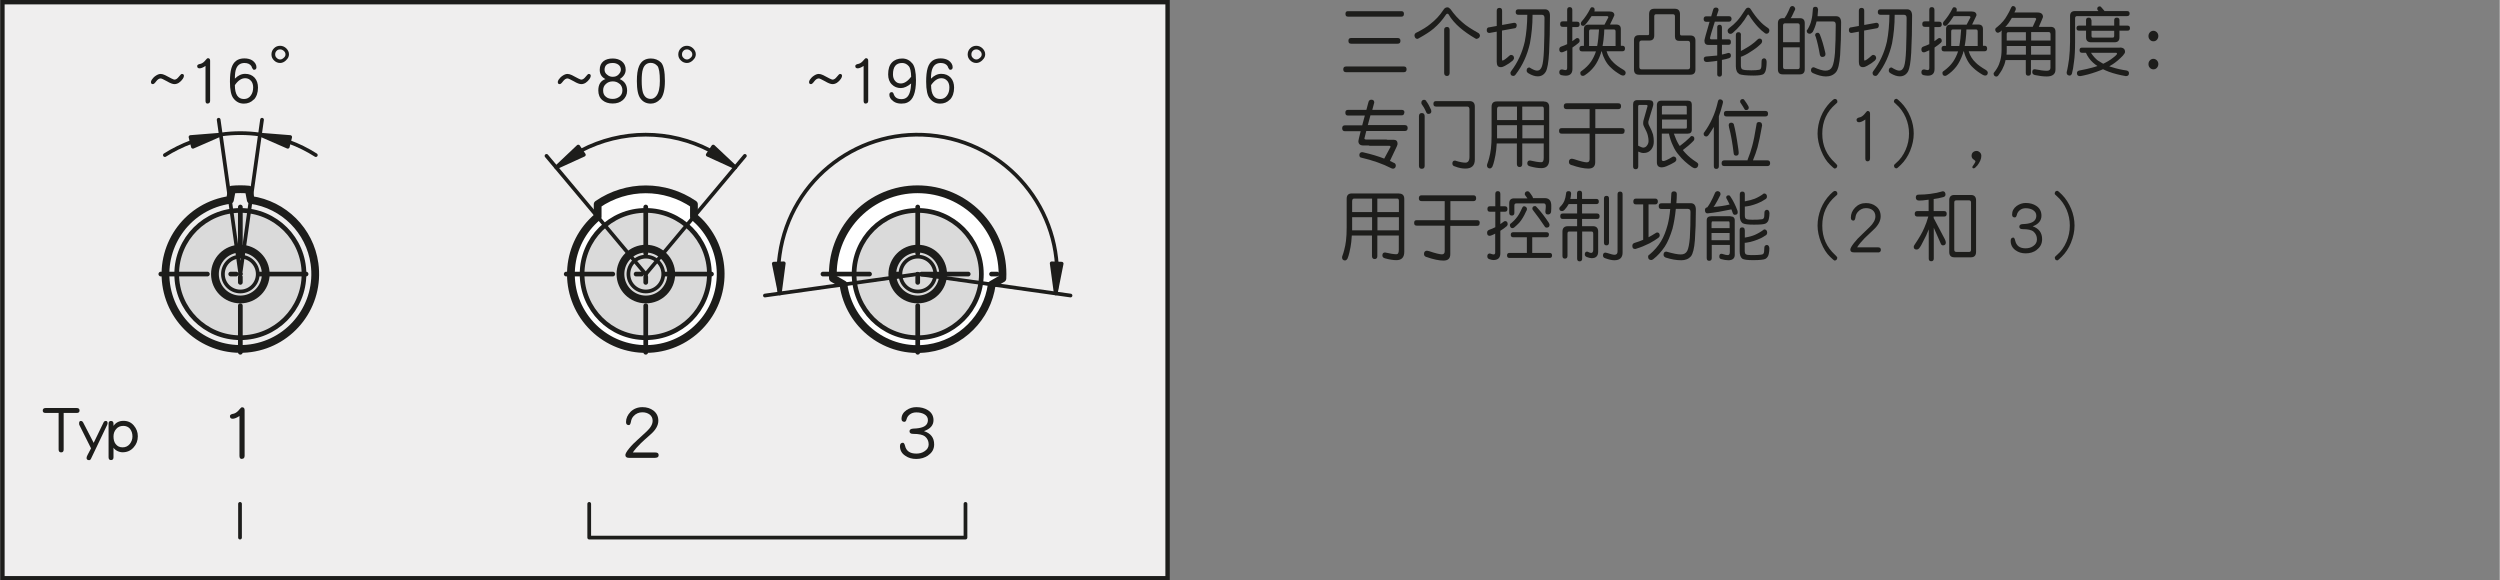 <?xml version="1.0" encoding="UTF-8"?><svg xmlns="http://www.w3.org/2000/svg" width="80.5mm" height="18.69mm" viewBox="0 0 228.19 52.99"><rect x="0" y="0" width="228.19" height="52.99" fill="#808080" stroke="none"/><g id="a"><g><rect x=".2" y=".2" width="106.37" height="52.59" style="fill:#efeeee;"/><path d="M106.37,.4V52.59H.4V.4H106.37M106.77,0H0V52.99H106.77V0h0Z" style="fill:#1d1d1b;"/></g></g><g id="b"><path d="M22.87,18.25l-.18-.94c-.51-.05-1.03-.05-1.54,0l-.18,.94c-3.74,.53-6.34,3.98-5.82,7.72,.53,3.74,3.98,6.34,7.72,5.82,3.74-.53,6.34-3.98,5.82-7.72-.42-3.02-2.8-5.39-5.82-5.82" style="fill:none; stroke:#1d1d1b; stroke-linecap:round; stroke-linejoin:round; stroke-width:.71px;"/><path d="M27.73,25.02c0-3.21-2.6-5.81-5.81-5.81s-5.81,2.6-5.81,5.81,2.6,5.81,5.81,5.81,5.81-2.6,5.81-5.81h0Z" style="fill:#dadada; stroke:#1d1d1b; stroke-linecap:round; stroke-linejoin:round; stroke-width:.43px;"/><path d="M24.24,25.02c0-1.28-1.04-2.32-2.32-2.32s-2.32,1.04-2.32,2.32,1.04,2.32,2.32,2.32,2.32-1.04,2.32-2.32h0Z" style="fill:none; stroke:#1d1d1b; stroke-linecap:round; stroke-linejoin:round; stroke-width:.71px;"/><path d="M23.51,25.02c0-.88-.71-1.59-1.59-1.59s-1.59,.71-1.59,1.59,.71,1.59,1.59,1.59,1.59-.71,1.59-1.59h0Z" style="fill:none; stroke:#1d1d1b; stroke-linecap:round; stroke-linejoin:round; stroke-width:.34px;"/><path d="M21.92,32.16v-15.29m-7.26,8.15h14.53" style="fill:none; stroke:#1d1d1b; stroke-dasharray:0 0 0 0 4.25 2.13 .5 2.13; stroke-linecap:round; stroke-linejoin:round; stroke-width:.43px;"/><path d="M20.97,18.25l.95,6.77m0,0l.95-6.77,1.03-7.32m-2.93,7.32l-1.03-7.32m8.87,3.23c-.77-.49-1.59-.9-2.45-1.21m-8.88,0c-.86,.32-1.68,.72-2.45,1.21m8.68-1.88c-1.19-.17-2.39-.17-3.58,0" style="fill:none; stroke:#1d1d1b; stroke-linecap:round; stroke-linejoin:round; stroke-width:.34px;"/><polygon points="26.25 13.4 26.47 12.51 23.71 12.29 26.25 13.4 26.25 13.4" style="fill:#1d1d1b; stroke:#1d1d1b; stroke-linecap:round; stroke-linejoin:round; stroke-width:.34px;"/><polygon points="17.37 12.51 17.59 13.4 20.13 12.29 17.37 12.51 17.37 12.51" style="fill:#1d1d1b; stroke:#1d1d1b; stroke-linecap:round; stroke-linejoin:round; stroke-width:.34px;"/><path d="M21,18.25s-.01,.03-.03,.03-.03-.01-.03-.03,.01-.03,.03-.03,.03,.01,.03,.03h0Z" style="fill:#1d1d1b; stroke:#1d1d1b; stroke-linecap:round; stroke-linejoin:round; stroke-width:.34px;"/><path d="M21.95,25.02s-.01,.03-.03,.03-.03-.01-.03-.03,.01-.03,.03-.03,.03,.01,.03,.03h0Z" style="fill:#1d1d1b; stroke:#1d1d1b; stroke-linecap:round; stroke-linejoin:round; stroke-width:.34px;"/><path d="M22.9,18.25s-.01,.03-.03,.03-.03-.01-.03-.03,.01-.03,.03-.03,.03,.01,.03,.03h0Z" style="fill:#1d1d1b; stroke:#1d1d1b; stroke-linecap:round; stroke-linejoin:round; stroke-width:.34px;"/><path d="M21.95,25.02s-.01,.03-.03,.03-.03-.01-.03-.03,.01-.03,.03-.03,.03,.01,.03,.03h0Z" style="fill:#1d1d1b; stroke:#1d1d1b; stroke-linecap:round; stroke-linejoin:round; stroke-width:.34px;"/><path d="M76.99,25.97l-.97-.56c-.01-.26-.01-.52,0-.78,.22-4.27,3.85-7.56,8.13-7.34,4.27,.22,7.56,3.85,7.34,8.13l-.97,.56c-.42,3.02-2.8,5.39-5.82,5.82-3.74,.53-7.19-2.08-7.72-5.82h0Z" style="fill:#fff; stroke:#1d1d1b; stroke-linecap:round; stroke-linejoin:round; stroke-width:.71px;"/><path d="M89.57,25.02c0-3.21-2.6-5.81-5.81-5.81s-5.81,2.6-5.81,5.81,2.6,5.81,5.81,5.81,5.81-2.6,5.81-5.81h0Z" style="fill:#dadada; stroke:#1d1d1b; stroke-linecap:round; stroke-linejoin:round; stroke-width:.43px;"/><path d="M86.08,25.02c0-1.28-1.04-2.32-2.32-2.32s-2.32,1.04-2.32,2.32,1.04,2.32,2.32,2.32,2.32-1.04,2.32-2.32h0Z" style="fill:none; stroke:#1d1d1b; stroke-linecap:round; stroke-linejoin:round; stroke-width:.71px;"/><path d="M85.36,25.02c0-.88-.71-1.59-1.59-1.59s-1.59,.71-1.59,1.59,.71,1.59,1.59,1.59,1.59-.71,1.59-1.59h0Z" style="fill:none; stroke:#1d1d1b; stroke-linecap:round; stroke-linejoin:round; stroke-width:.34px;"/><path d="M83.76,32.16v-15.29m-8.65,8.15h17.27" style="fill:none; stroke:#1d1d1b; stroke-dasharray:0 0 0 0 4.25 2.13 .5 2.13; stroke-linecap:round; stroke-linejoin:round; stroke-width:.43px;"/><path d="M69.81,26.98l13.95-1.96m0,0l13.95,1.96m-1.35-.19c.98-6.96-3.87-13.39-10.83-14.37-6.96-.98-13.39,3.87-14.37,10.83-.17,1.17-.17,2.37,0,3.54" style="fill:none; stroke:#1d1d1b; stroke-linecap:round; stroke-linejoin:round; stroke-width:.34px;"/><polygon points="71.53 24.04 70.62 24.07 71.17 26.79 71.53 24.04 71.53 24.04" style="fill:#1d1d1b; stroke:#1d1d1b; stroke-linecap:round; stroke-linejoin:round; stroke-width:.34px;"/><path d="M77.03,25.97s-.01,.03-.03,.03-.03-.01-.03-.03,.01-.03,.03-.03,.03,.01,.03,.03h0Z" style="fill:#1d1d1b; stroke:#1d1d1b; stroke-linecap:round; stroke-linejoin:round; stroke-width:.34px;"/><path d="M83.79,25.02s-.01,.03-.03,.03-.03-.01-.03-.03,.01-.03,.03-.03,.03,.01,.03,.03h0Z" style="fill:#1d1d1b; stroke:#1d1d1b; stroke-linecap:round; stroke-linejoin:round; stroke-width:.34px;"/><path d="M90.56,25.97s-.01,.03-.03,.03-.03-.01-.03-.03,.01-.03,.03-.03,.03,.01,.03,.03h0Z" style="fill:#1d1d1b; stroke:#1d1d1b; stroke-linecap:round; stroke-linejoin:round; stroke-width:.34px;"/><path d="M83.79,25.02s-.01,.03-.03,.03-.03-.01-.03-.03,.01-.03,.03-.03,.03,.01,.03,.03h0Z" style="fill:#1d1d1b; stroke:#1d1d1b; stroke-linecap:round; stroke-linejoin:round; stroke-width:.34px;"/><polygon points="95.99 24.04 96.9 24.07 96.36 26.79 95.99 24.04 95.99 24.04" style="fill:#1d1d1b; stroke:#1d1d1b; stroke-linecap:round; stroke-linejoin:round; stroke-width:.34px;"/><path d="M54.54,19.79v-1.14c2.65-1.82,6.14-1.82,8.79,0v1.14c.3,.26,.59,.54,.84,.84,2.43,2.89,2.05,7.2-.84,9.63-2.89,2.43-7.2,2.05-9.63-.84-2.43-2.89-2.05-7.2,.84-9.63h0Z" style="fill:#fff; stroke:#1d1d1b; stroke-linecap:round; stroke-linejoin:round; stroke-width:.71px;"/><path d="M64.74,25.02c0-3.21-2.6-5.81-5.81-5.81s-5.81,2.6-5.81,5.81,2.6,5.81,5.81,5.81,5.81-2.6,5.81-5.81h0Z" style="fill:#dadada; stroke:#1d1d1b; stroke-linecap:round; stroke-linejoin:round; stroke-width:.43px;"/><path d="M60.53,25.02c0-.88-.71-1.59-1.59-1.59s-1.59,.71-1.59,1.59,.71,1.59,1.59,1.59,1.59-.71,1.59-1.59h0Z" style="fill:none; stroke:#1d1d1b; stroke-linecap:round; stroke-linejoin:round; stroke-width:.34px;"/><path d="M61.26,25.02c0-1.28-1.04-2.32-2.32-2.32s-2.32,1.04-2.32,2.32,1.04,2.32,2.32,2.32,2.32-1.04,2.32-2.32h0Z" style="fill:none; stroke:#1d1d1b; stroke-linecap:round; stroke-linejoin:round; stroke-width:.71px;"/><path d="M51.67,25.02h14.53m-7.27,7.14v-15.29" style="fill:none; stroke:#1d1d1b; stroke-dasharray:0 0 0 0 4.25 2.13 .5 2.13; stroke-linecap:round; stroke-linejoin:round; stroke-width:.43px;"/><path d="M54.54,19.79l4.39,5.24m0,0l4.39-5.24m0,0l4.66-5.56m-13.45,5.56l-4.66-5.56m14.96-.48c-3.7-1.94-8.11-1.94-11.81,0" style="fill:none; stroke:#1d1d1b; stroke-linecap:round; stroke-linejoin:round; stroke-width:.34px;"/><polygon points="65.09 13.38 64.59 14.13 67.11 15.28 65.09 13.38 65.09 13.38" style="fill:#1d1d1b; stroke:#1d1d1b; stroke-linecap:round; stroke-linejoin:round; stroke-width:.34px;"/><polygon points="53.28 14.13 52.77 13.38 50.76 15.28 53.28 14.13 53.28 14.13" style="fill:#1d1d1b; stroke:#1d1d1b; stroke-linecap:round; stroke-linejoin:round; stroke-width:.34px;"/><path d="M54.57,19.79s-.01,.03-.03,.03-.03-.01-.03-.03,.01-.03,.03-.03,.03,.01,.03,.03h0Z" style="fill:#1d1d1b; stroke:#1d1d1b; stroke-linecap:round; stroke-linejoin:round; stroke-width:.34px;"/><path d="M58.97,25.02s-.01,.03-.03,.03-.03-.01-.03-.03,.01-.03,.03-.03,.03,.01,.03,.03h0Z" style="fill:#1d1d1b; stroke:#1d1d1b; stroke-linecap:round; stroke-linejoin:round; stroke-width:.34px;"/><path d="M63.36,19.79s-.01,.03-.03,.03-.03-.01-.03-.03,.01-.03,.03-.03,.03,.01,.03,.03h0Z" style="fill:#1d1d1b; stroke:#1d1d1b; stroke-linecap:round; stroke-linejoin:round; stroke-width:.34px;"/><path d="M58.97,25.02s-.01,.03-.03,.03-.03-.01-.03-.03,.01-.03,.03-.03,.03,.01,.03,.03h0Z" style="fill:#1d1d1b; stroke:#1d1d1b; stroke-linecap:round; stroke-linejoin:round; stroke-width:.34px;"/><path d="M21.89,49.08v-3.08" style="fill:none; stroke:#1d1d1b; stroke-linecap:round; stroke-linejoin:round; stroke-width:.34px;"/><polyline points="88.12 46 88.12 49.08 53.77 49.08 53.77 46" style="fill:none; stroke:#1d1d1b; stroke-linecap:round; stroke-linejoin:round; stroke-width:.34px;"/></g><g id="c"><g><path d="M76.76,7.18c-.23,.33-.49,.5-.78,.5-.15,0-.38-.08-.68-.26-.31-.17-.5-.26-.57-.26-.14,0-.28,.09-.41,.26-.13,.18-.23,.26-.3,.26-.13,0-.18-.06-.18-.2,0-.05,.03-.13,.08-.21,.09-.13,.2-.25,.35-.35,.16-.11,.31-.17,.46-.17,.12,0,.25,.04,.4,.11,.5,.28,.79,.41,.85,.41,.13,0,.26-.08,.4-.26,.14-.18,.23-.26,.28-.26,.13,0,.19,.06,.19,.18,0,.08-.04,.16-.1,.26Z" style="fill:#1d1d1b;"/><path d="M79.02,9.46c-.14,0-.2-.08-.2-.25v-3.19c-.23,.15-.41,.22-.54,.22-.15,0-.22-.07-.22-.21,0-.08,.06-.14,.2-.18,.03,0,.07-.01,.13-.03,.16-.05,.31-.17,.46-.36,.08-.1,.14-.15,.18-.15,.14,0,.21,.08,.21,.23v3.66c0,.16-.08,.25-.22,.25Z" style="fill:#1d1d1b;"/><path d="M82.81,9.36c-.15,.07-.33,.1-.55,.1-.29,0-.53-.07-.72-.21-.25-.18-.37-.38-.37-.6,0-.16,.08-.24,.23-.24,.05,0,.09,.03,.13,.09,0,0,.02,.05,.06,.15,.11,.27,.33,.4,.69,.4,.19,0,.35-.05,.48-.16,.24-.2,.37-.62,.4-1.27-.34,.28-.65,.42-.94,.42-.33,0-.6-.11-.82-.33-.23-.22-.34-.53-.34-.92,0-.48,.11-.84,.34-1.08,.24-.25,.55-.37,.94-.37s.69,.16,.94,.46c.21,.26,.32,.78,.32,1.53,0,1.13-.26,1.8-.79,2.03Zm.13-3.32c-.16-.19-.37-.29-.6-.29-.57,0-.84,.35-.84,1.04,0,.24,.06,.43,.18,.58,.13,.17,.31,.25,.54,.25,.31,0,.62-.2,.94-.61-.01-.48-.08-.81-.22-.97Z" style="fill:#1d1d1b;"/><path d="M86.71,9.08c-.25,.26-.55,.38-.91,.38-.38,0-.69-.15-.94-.47-.22-.26-.33-.78-.33-1.53,0-.52,.04-.93,.14-1.26,.18-.58,.57-.87,1.18-.87,.3,0,.55,.07,.73,.19,.25,.18,.37,.39,.37,.62,0,.15-.08,.23-.22,.23-.06,0-.11-.04-.15-.13-.04-.06-.07-.13-.09-.2-.13-.19-.34-.29-.63-.29-.35,0-.6,.16-.74,.47-.1,.21-.15,.53-.15,.96,.29-.29,.6-.44,.94-.44,.36,0,.65,.12,.87,.36,.2,.23,.3,.53,.3,.9,0,.47-.13,.83-.37,1.09Zm-.25-1.69c-.13-.16-.31-.25-.54-.25-.34,0-.65,.21-.94,.63,0,.85,.28,1.27,.83,1.27,.27,0,.48-.11,.63-.33,.14-.19,.21-.43,.21-.73,0-.24-.06-.43-.19-.6Z" style="fill:#1d1d1b;"/><path d="M89.66,5.5c-.17,.16-.35,.25-.55,.25-.21,0-.4-.08-.55-.23-.16-.15-.24-.33-.24-.55s.08-.41,.23-.56c.15-.15,.33-.23,.56-.23,.21,0,.4,.08,.56,.23,.16,.16,.25,.34,.25,.55,0,.2-.09,.38-.26,.53Zm-.21-.85c-.1-.09-.21-.14-.33-.14-.14,0-.25,.04-.33,.13-.09,.09-.13,.19-.13,.33,0,.13,.04,.23,.14,.32,.09,.09,.19,.14,.32,.14,.11,0,.21-.05,.32-.15,.11-.09,.16-.19,.16-.31,0-.13-.05-.23-.15-.32Z" style="fill:#1d1d1b;"/></g><g><path d="M53.82,7.18c-.23,.33-.49,.5-.78,.5-.15,0-.38-.08-.68-.26-.31-.17-.5-.26-.57-.26-.14,0-.28,.09-.41,.26-.13,.18-.23,.26-.3,.26-.13,0-.18-.06-.18-.2,0-.05,.03-.13,.08-.21,.09-.13,.2-.25,.35-.35,.16-.11,.31-.17,.46-.17,.12,0,.25,.04,.4,.11,.5,.28,.79,.41,.85,.41,.13,0,.26-.08,.4-.26,.14-.18,.23-.26,.28-.26,.13,0,.19,.06,.19,.18,0,.08-.04,.16-.1,.26Z" style="fill:#1d1d1b;"/><path d="M56.82,9.15c-.23,.2-.53,.3-.91,.3s-.69-.1-.93-.3c-.26-.21-.38-.52-.38-.89,0-.54,.21-.89,.65-1.04-.35-.18-.52-.46-.52-.85,0-.34,.11-.6,.35-.79,.21-.16,.48-.24,.84-.24,.33,0,.61,.09,.82,.25,.24,.19,.36,.45,.36,.78s-.18,.62-.54,.85c.45,.2,.67,.55,.67,1.07,0,.34-.14,.63-.41,.87Zm-.28-1.49c-.16-.15-.37-.23-.62-.23s-.46,.08-.62,.23c-.18,.15-.26,.35-.26,.6s.08,.45,.26,.58c.15,.13,.36,.19,.62,.19,.24,0,.44-.07,.62-.21,.17-.14,.26-.33,.26-.57,0-.25-.09-.45-.25-.6Zm-.1-1.75c-.15-.11-.32-.16-.52-.16-.5,0-.75,.21-.75,.62,0,.18,.08,.34,.25,.46,.15,.13,.31,.18,.5,.18,.21,0,.38-.06,.51-.19,.15-.15,.23-.3,.23-.46,0-.19-.08-.34-.22-.45Z" style="fill:#1d1d1b;"/><path d="M60.25,9.06c-.24,.26-.53,.4-.86,.4-.38,0-.69-.14-.92-.44-.24-.29-.35-.83-.35-1.62,0-.59,.06-1.04,.2-1.36,.2-.47,.56-.7,1.08-.7,.37,0,.68,.13,.92,.36,.24,.25,.36,.81,.36,1.7,0,.8-.14,1.36-.42,1.67Zm-.26-3.04c-.16-.18-.36-.28-.6-.28-.35,0-.6,.19-.72,.58-.08,.24-.11,.6-.11,1.06s.04,.82,.11,1.06c.13,.4,.37,.59,.72,.59,.2,0,.38-.1,.53-.3,.2-.28,.3-.72,.3-1.35,0-.73-.08-1.18-.23-1.37Z" style="fill:#1d1d1b;"/><path d="M63.24,5.5c-.17,.16-.35,.25-.55,.25-.21,0-.4-.08-.55-.23-.16-.15-.24-.33-.24-.55s.08-.41,.23-.56c.15-.15,.33-.23,.56-.23,.21,0,.4,.08,.56,.23,.16,.16,.25,.34,.25,.55,0,.2-.09,.38-.26,.53Zm-.21-.85c-.1-.09-.21-.14-.33-.14-.14,0-.25,.04-.33,.13-.09,.09-.13,.19-.13,.33,0,.13,.04,.23,.14,.32,.09,.09,.19,.14,.32,.14,.11,0,.21-.05,.32-.15,.11-.09,.16-.19,.16-.31,0-.13-.05-.23-.15-.32Z" style="fill:#1d1d1b;"/></g><g><path d="M16.68,7.18c-.23,.33-.49,.5-.78,.5-.15,0-.38-.08-.68-.26-.31-.17-.5-.26-.57-.26-.14,0-.28,.09-.41,.26-.13,.18-.23,.26-.3,.26-.13,0-.18-.06-.18-.2,0-.05,.03-.13,.08-.21,.09-.13,.2-.25,.35-.35,.16-.11,.31-.17,.46-.17,.12,0,.25,.04,.4,.11,.5,.28,.79,.41,.85,.41,.13,0,.26-.08,.4-.26,.14-.18,.23-.26,.28-.26,.13,0,.19,.06,.19,.18,0,.08-.04,.16-.1,.26Z" style="fill:#1d1d1b;"/><path d="M18.94,9.46c-.14,0-.2-.08-.2-.25v-3.19c-.23,.15-.41,.22-.54,.22-.15,0-.22-.07-.22-.21,0-.08,.06-.14,.2-.18,.03,0,.07-.01,.13-.03,.16-.05,.31-.17,.46-.36,.08-.1,.14-.15,.18-.15,.14,0,.21,.08,.21,.23v3.66c0,.16-.08,.25-.22,.25Z" style="fill:#1d1d1b;"/><path d="M23.15,9.08c-.25,.26-.55,.38-.91,.38-.38,0-.69-.15-.94-.47-.22-.26-.33-.78-.33-1.53,0-.52,.04-.93,.14-1.26,.18-.58,.57-.87,1.18-.87,.3,0,.55,.07,.73,.19,.25,.18,.37,.39,.37,.62,0,.15-.08,.23-.22,.23-.06,0-.11-.04-.15-.13-.04-.06-.07-.13-.09-.2-.13-.19-.34-.29-.63-.29-.35,0-.6,.16-.74,.47-.1,.21-.14,.53-.14,.96,.29-.29,.6-.44,.94-.44,.36,0,.65,.12,.87,.36,.2,.23,.3,.53,.3,.9,0,.47-.13,.83-.37,1.09Zm-.25-1.69c-.13-.16-.31-.25-.54-.25-.34,0-.65,.21-.94,.63,0,.85,.28,1.27,.83,1.27,.27,0,.48-.11,.63-.33,.14-.19,.21-.43,.21-.73,0-.24-.06-.43-.19-.6Z" style="fill:#1d1d1b;"/><path d="M26.1,5.5c-.17,.16-.35,.25-.55,.25-.21,0-.4-.08-.55-.23-.16-.15-.24-.33-.24-.55s.08-.41,.23-.56c.15-.15,.33-.23,.56-.23,.21,0,.4,.08,.56,.23,.16,.16,.25,.34,.25,.55,0,.2-.09,.38-.26,.53Zm-.21-.85c-.1-.09-.21-.14-.33-.14-.14,0-.25,.04-.33,.13-.09,.09-.13,.19-.13,.33,0,.13,.04,.23,.14,.32,.09,.09,.19,.14,.32,.14,.11,0,.21-.05,.32-.15,.11-.09,.16-.19,.16-.31,0-.13-.05-.23-.15-.32Z" style="fill:#1d1d1b;"/></g><g><path d="M6.98,37.7h-1.19v3.34c0,.18-.08,.26-.23,.26s-.23-.09-.23-.26v-3.34h-1.19c-.18,0-.26-.07-.26-.22s.09-.23,.26-.23h2.84c.18,0,.26,.08,.26,.23s-.09,.22-.26,.22Z" style="fill:#1d1d1b;"/><path d="M9.77,38.77l-1.49,3.12c-.04,.08-.1,.12-.16,.12-.16,0-.24-.07-.24-.2,0-.08,.04-.19,.12-.33l.29-.55-1.08-2.16s-.01-.06-.01-.13c0-.14,.05-.21,.16-.21,.09,0,.16,.05,.21,.14l.96,1.86,.9-1.86c.04-.09,.11-.14,.21-.14,.11,0,.16,.07,.16,.21,0,.04-.01,.08-.03,.13Z" style="fill:#1d1d1b;"/><path d="M12.17,40.85c-.26,.3-.6,.44-1,.44-.16,0-.32-.04-.48-.12-.16-.08-.28-.18-.35-.3v.87c0,.18-.08,.26-.23,.26s-.22-.09-.22-.26v-3.05c0-.18,.07-.26,.22-.26s.23,.09,.23,.26v.19c.21-.3,.51-.46,.91-.46s.7,.14,.94,.42c.24,.28,.37,.6,.37,.99s-.13,.74-.38,1.01Zm-.31-1.69c-.16-.19-.37-.28-.62-.28-.27,0-.49,.09-.65,.28-.17,.19-.25,.42-.25,.69s.06,.52,.2,.69c.15,.2,.36,.3,.63,.3s.48-.1,.65-.3c.16-.2,.25-.43,.25-.7s-.08-.5-.21-.67Z" style="fill:#1d1d1b;"/></g><path d="M22.07,41.9c-.16,0-.23-.09-.23-.28v-3.64c-.26,.17-.47,.25-.62,.25-.17,0-.25-.08-.25-.24,0-.09,.07-.16,.23-.2,.03,0,.08-.01,.14-.03,.18-.06,.35-.19,.52-.41,.09-.11,.16-.17,.21-.17,.16,0,.24,.09,.24,.26v4.17c0,.19-.09,.28-.25,.28Z" style="fill:#1d1d1b;"/><path d="M59.81,41.8h-2.4c-.23,0-.34-.09-.34-.26,0-.11,.11-.32,.36-.62,.21-.26,.49-.54,.83-.84,.16-.14,.4-.37,.73-.67,.37-.34,.57-.67,.57-1,0-.24-.1-.44-.29-.58-.17-.12-.39-.19-.65-.19-.32,0-.59,.12-.8,.35-.13,.14-.21,.31-.24,.51-.04,.21-.1,.31-.19,.31-.17,0-.26-.09-.26-.28,0-.34,.14-.65,.42-.94,.29-.28,.65-.42,1.08-.42,.4,0,.73,.11,1,.31,.3,.23,.45,.54,.45,.93,0,.43-.24,.85-.73,1.27-.39,.34-.67,.6-.85,.77-.31,.3-.56,.59-.75,.86h2.07c.19,0,.29,.08,.29,.24s-.1,.24-.29,.24Z" style="fill:#1d1d1b;"/><path d="M84.73,41.57c-.32,.22-.69,.33-1.1,.33-.39,0-.72-.09-1-.29-.33-.21-.49-.51-.49-.88,0-.2,.09-.31,.27-.31,.08,0,.14,.09,.19,.27,.11,.49,.46,.72,1.03,.72,.28,0,.53-.06,.75-.21,.25-.16,.38-.37,.38-.63,0-.3-.12-.55-.34-.73-.19-.15-.55-.23-1.08-.23-.22,0-.33-.08-.33-.24,0-.14,.11-.22,.33-.24,.39-.01,.68-.06,.88-.14,.32-.12,.47-.34,.47-.65,0-.23-.12-.41-.36-.54-.2-.1-.43-.15-.7-.15-.23,0-.43,.06-.6,.19-.14,.11-.24,.25-.29,.44-.04,.16-.11,.23-.19,.23-.18,0-.27-.09-.27-.27,0-.32,.15-.59,.46-.8,.27-.18,.56-.27,.89-.27,.42,0,.76,.09,1.05,.27,.34,.21,.52,.52,.52,.92,0,.46-.29,.8-.87,1,.62,.2,.93,.6,.93,1.21,0,.42-.18,.75-.54,.99Z" style="fill:#1d1d1b;"/><g><path d="M128.39,6.33c0,.17-.09,.26-.24,.26h-5.29c-.17,0-.25-.09-.25-.26s.08-.26,.25-.26h5.29c.16,0,.24,.09,.24,.26Zm-.24-5.06c0,.17-.08,.25-.23,.25h-4.88c-.16,0-.23-.08-.23-.25s.07-.25,.23-.25h4.88c.15,0,.23,.08,.23,.25Zm-.32,2.46c0,.18-.09,.26-.25,.26h-4.25c-.17,0-.25-.08-.25-.26s.08-.26,.25-.26h4.25c.17,0,.25,.09,.25,.26Z" style="fill:#1d1d1b;"/><path d="M132.38,.81c.34,.49,.73,.92,1.15,1.27,.29,.26,.76,.57,1.39,.92,.09,.04,.15,.13,.17,.24-.01,.17-.11,.27-.3,.31-.03,0-.06,0-.11-.03-.57-.33-1.05-.67-1.44-1.01-.42-.36-.77-.77-1.04-1.23-.03-.01-.05-.03-.07-.03-.07,0-.11,.03-.14,.08-.33,.5-.71,.92-1.12,1.27-.31,.27-.78,.57-1.41,.92l-.08,.03c-.15,0-.24-.1-.27-.29,0-.13,.05-.21,.14-.26,.58-.29,1.02-.56,1.31-.81,.44-.34,.85-.76,1.2-1.3,.09-.15,.21-.22,.36-.22,.09,0,.17,.05,.25,.14Zm-.06,1.91v3.96c-.01,.16-.09,.25-.24,.26-.17-.01-.25-.1-.26-.26V2.72c0-.17,.09-.25,.26-.26,.15,0,.23,.09,.24,.26Z" style="fill:#1d1d1b;"/><path d="M138.44,2.33c0,.17-.09,.26-.24,.26l-1.1,.2v2.62c0,.08,.02,.12,.06,.12,.03,0,.09-.04,.21-.11,.12-.08,.26-.2,.41-.34,.05-.04,.1-.07,.14-.07,.18,.01,.27,.11,.28,.29,0,.07-.05,.15-.12,.23-.21,.18-.44,.34-.71,.48-.14,.08-.26,.12-.38,.12-.25,0-.37-.15-.37-.48V2.89l-.66,.12c-.17,0-.25-.08-.25-.26s.08-.26,.25-.26l.66-.12V.98c0-.17,.08-.26,.25-.26s.24,.09,.24,.26v1.3l1.1-.2c.16,0,.24,.09,.24,.26Zm2.58-1.48c.3,0,.46,.2,.46,.58,0,1.23-.03,2.35-.08,3.36-.05,.9-.15,1.48-.3,1.75-.17,.29-.42,.43-.74,.43-.25,0-.53-.09-.83-.27-.12-.07-.18-.15-.18-.25,0-.2,.09-.29,.26-.29,.3,.19,.54,.29,.69,.29,.21,0,.36-.13,.45-.4,.09-.26,.15-.76,.18-1.49,.03-.81,.05-1.79,.05-2.93,0-.18-.08-.28-.24-.28h-.85c0,.93-.09,1.8-.24,2.61-.24,1.06-.67,2.02-1.31,2.85-.06,.08-.12,.12-.2,.12-.19,0-.27-.1-.27-.29,0-.02,.02-.07,.07-.15,.59-.78,1.01-1.68,1.24-2.69,.15-.76,.22-1.58,.23-2.45h-.81c-.17,0-.25-.08-.25-.25s.08-.25,.25-.25h2.42Z" style="fill:#1d1d1b;"/><path d="M144.19,2.22c0,.17-.08,.25-.23,.25h-.44v1.29c.1-.07,.21-.15,.34-.25l.09-.04c.16,0,.24,.09,.24,.27,0,.06-.03,.12-.09,.17-.14,.13-.34,.27-.57,.43v1.96c0,.41-.21,.61-.62,.61-.11,0-.23-.02-.39-.05-.13-.04-.19-.13-.19-.26,0-.17,.08-.25,.21-.26,.01,0,.03,0,.06,0,.15,.03,.25,.06,.3,.06,.1,0,.15-.07,.15-.2v-1.61c-.13,.06-.26,.12-.37,.16-.04,.02-.08,.03-.11,.03-.16,0-.24-.08-.24-.27,0-.13,.06-.22,.18-.26,.21-.07,.4-.15,.54-.22v-1.58h-.41c-.16,0-.23-.08-.23-.25s.07-.25,.23-.25h.41V.91c0-.17,.07-.26,.23-.26s.24,.09,.24,.26V1.98h.44c.15,0,.23,.08,.23,.25Zm.21,2.47c-.16,0-.23-.08-.23-.25s.07-.25,.23-.25h.18v-1.53c0-.27,.13-.41,.41-.41h1.47c.23-.43,.35-.66,.35-.67,0-.07-.05-.11-.15-.11h-1.38c-.22,.34-.42,.62-.62,.83-.05,.04-.09,.06-.14,.06-.15,0-.22-.07-.22-.21,0-.05,.01-.1,.05-.16,.32-.36,.59-.76,.81-1.2,.03-.08,.09-.13,.16-.13,.16,0,.24,.08,.24,.24,0,.06-.01,.11-.03,.15h1.4c.28,0,.43,.12,.43,.34,0,.03-.14,.31-.4,.85h.57c.28,0,.42,.14,.42,.41v1.53h.15c.15,0,.23,.08,.23,.25s-.08,.25-.23,.25h-1.45c.07,.24,.16,.43,.26,.58,.09,.15,.22,.31,.4,.48,.18,.18,.48,.4,.91,.65,.11,.08,.17,.16,.17,.24,0,.17-.08,.27-.24,.27-.07,0-.15-.03-.24-.08-.34-.2-.63-.41-.85-.63-.22-.19-.4-.43-.56-.73-.11-.2-.21-.45-.29-.77h-.04c-.02,.08-.04,.15-.05,.2-.17,.49-.37,.88-.59,1.17-.26,.34-.56,.61-.89,.82-.06,.03-.11,.05-.13,.05-.18,0-.26-.09-.26-.27,0-.08,.04-.14,.12-.18,.36-.26,.64-.54,.85-.84,.18-.27,.34-.58,.46-.95h-1.25Zm.8-2c-.11,0-.15,.06-.15,.19v1.32h.74c.08-.41,.13-.92,.17-1.51h-.75Zm2.27,1.51v-1.32c0-.13-.05-.19-.15-.19h-.88c0,.25-.03,.56-.07,.94-.03,.2-.05,.39-.09,.57h1.2Z" style="fill:#1d1d1b;"/><path d="M152.89,.8c.3,0,.46,.17,.46,.5v1.78c0,.11,.05,.16,.15,.16h.8c.3,0,.46,.15,.46,.46v2.65c0,.31-.15,.47-.46,.47h-4.7c-.3,0-.45-.16-.45-.47V3.67c0-.31,.15-.46,.45-.46h.81c.08,0,.12-.04,.12-.13V1.3c0-.33,.15-.5,.46-.5h1.89Zm1.18,5.53c.13,0,.2-.07,.2-.22V3.95c0-.15-.07-.22-.2-.22h-.8c-.26,0-.38-.13-.38-.41V1.49c0-.13-.07-.19-.19-.19h-1.52c-.12,0-.18,.06-.18,.19v1.75c0,.31-.15,.46-.44,.46h-.72c-.13,0-.2,.08-.2,.22v2.19c0,.15,.07,.22,.2,.22h4.23Z" style="fill:#1d1d1b;"/><path d="M156.88,.9c-.07,.21-.13,.4-.19,.58h1.14c.15,0,.22,.09,.23,.25-.01,.15-.09,.24-.23,.25h-1.3c-.29,.92-.44,1.41-.44,1.48,0,.09,.04,.13,.12,.13h.54v-1.1c0-.15,.07-.22,.22-.23,.13,0,.2,.08,.21,.23v1.1h.61c.14,0,.21,.08,.21,.25s-.07,.25-.21,.25h-.61v.89c.2-.04,.4-.09,.58-.15,.16,0,.24,.08,.24,.25,0,.11-.06,.19-.17,.23-.18,.06-.4,.12-.65,.16v1.31c-.01,.14-.08,.21-.21,.22-.15-.01-.22-.08-.22-.22v-1.23c-.13,.03-.27,.04-.41,.06-.32,.04-.5,.05-.54,.05-.18,0-.28-.09-.28-.28,0-.13,.07-.2,.21-.22,.42-.03,.77-.06,1.02-.09v-.97h-.81c-.24,0-.36-.13-.36-.39,0-.08,.15-.65,.47-1.72h-.31c-.15,0-.23-.09-.23-.25s.08-.25,.23-.25h.46c.05-.18,.11-.38,.17-.58,.03-.15,.12-.22,.26-.22,.16,0,.24,.08,.24,.22Zm2.92-.07c.28,.44,.56,.81,.83,1.09,.18,.21,.44,.43,.76,.64,.08,.06,.12,.14,.12,.23-.01,.18-.1,.28-.26,.29-.05,0-.11-.02-.17-.07-.21-.15-.42-.34-.61-.55-.26-.28-.54-.64-.83-1.09-.03-.03-.05-.05-.06-.05-.02,0-.04,.02-.07,.06-.36,.62-.81,1.17-1.35,1.63-.07,.06-.13,.08-.2,.08-.17,0-.26-.11-.26-.31,0-.06,.03-.12,.11-.19,.32-.24,.56-.46,.74-.66,.22-.24,.48-.6,.77-1.06,.07-.11,.15-.17,.26-.17,.09,0,.17,.05,.22,.13Zm-.89,2.38v1.45c.46-.25,.77-.44,.96-.58,.2-.14,.39-.3,.57-.48,.05-.05,.11-.08,.17-.08,.15,0,.22,.08,.24,.22,0,.11-.05,.21-.13,.28-.21,.21-.45,.4-.73,.58-.28,.2-.6,.39-.95,.54-.05,.02-.1,.04-.13,.04v.8c0,.2,.05,.32,.15,.36,.14,.06,.42,.08,.81,.08,.32,0,.55-.02,.7-.05,.08-.01,.14-.06,.17-.13,.04-.06,.06-.28,.06-.67,0-.15,.09-.23,.23-.25,.15,.01,.22,.13,.23,.32,0,.2-.01,.39-.04,.57-.03,.26-.11,.44-.24,.55-.12,.09-.42,.14-.92,.14-.66,0-1.09-.05-1.29-.13-.21-.13-.32-.36-.32-.71V3.21c0-.18,.08-.27,.24-.27s.23,.09,.23,.27Z" style="fill:#1d1d1b;"/><path d="M163.79,.64c.05,.06,.08,.11,.08,.17,0,.07-.03,.13-.07,.18-.08,.18-.16,.35-.24,.51-.03,.06-.07,.11-.11,.16h.85c.29,0,.44,.15,.44,.46V6.33c0,.3-.15,.46-.44,.46h-1.57c-.3,0-.44-.15-.44-.46V2.12c0-.3,.14-.46,.44-.46h.16c.07-.1,.13-.2,.19-.29,.12-.22,.22-.45,.32-.69,.05-.08,.13-.13,.22-.13,.06,0,.11,.03,.17,.08Zm.49,3.21v-1.52c0-.13-.06-.2-.18-.2h-1.16c-.12,0-.18,.07-.18,.2v1.52h1.52Zm0,2.26v-1.79h-1.52v1.79c0,.14,.06,.2,.18,.2h1.16c.12,0,.18-.06,.18-.2Zm1.68-5.29c-.01,.25-.03,.46-.05,.66h1.69c.3,0,.46,.19,.46,.57,0,1.09-.03,2.08-.09,2.98-.06,.8-.18,1.32-.38,1.56-.21,.25-.52,.39-.91,.39-.36,0-.75-.11-1.18-.3-.13-.06-.19-.15-.19-.25,0-.2,.09-.29,.26-.29,.46,.21,.82,.31,1.06,.31,.29,0,.49-.11,.61-.34,.12-.23,.21-.67,.26-1.3,.04-.71,.07-1.56,.07-2.56,0-.2-.08-.29-.24-.29h-1.51c-.09,.39-.22,.71-.36,.97-.1,.1-.18,.15-.26,.15-.18,0-.28-.09-.28-.28,0-.02,.03-.06,.09-.13,.16-.27,.28-.55,.34-.84,.07-.27,.11-.59,.13-.98,0-.15,.07-.23,.23-.23s.23,.08,.23,.23Zm.14,2.28c.2,.49,.36,1.04,.5,1.65,.02,.07,.03,.14,.03,.2,0,.17-.11,.25-.3,.25-.09,0-.17-.06-.21-.2-.12-.69-.25-1.24-.38-1.65-.04-.06-.05-.1-.05-.14,0-.14,.08-.22,.25-.22,.06,0,.11,.04,.17,.13Z" style="fill:#1d1d1b;"/><path d="M171.5,2.33c0,.17-.09,.26-.24,.26l-1.1,.2v2.62c0,.08,.02,.12,.06,.12,.03,0,.09-.04,.21-.11,.12-.08,.26-.2,.41-.34,.05-.04,.1-.07,.14-.07,.18,.01,.27,.11,.28,.29,0,.07-.05,.15-.12,.23-.21,.18-.44,.34-.71,.48-.14,.08-.26,.12-.38,.12-.25,0-.37-.15-.37-.48V2.89l-.66,.12c-.17,0-.25-.08-.25-.26s.08-.26,.25-.26l.66-.12V.98c0-.17,.08-.26,.25-.26s.24,.09,.24,.26v1.3l1.1-.2c.16,0,.24,.09,.24,.26Zm2.58-1.48c.3,0,.46,.2,.46,.58,0,1.23-.03,2.35-.08,3.36-.05,.9-.15,1.48-.3,1.75-.17,.29-.42,.43-.74,.43-.25,0-.53-.09-.83-.27-.12-.07-.18-.15-.18-.25,0-.2,.09-.29,.26-.29,.3,.19,.54,.29,.69,.29,.21,0,.36-.13,.45-.4,.09-.26,.15-.76,.18-1.49,.03-.81,.05-1.79,.05-2.93,0-.18-.08-.28-.24-.28h-.85c0,.93-.09,1.8-.24,2.61-.24,1.06-.67,2.02-1.31,2.85-.06,.08-.12,.12-.2,.12-.19,0-.27-.1-.27-.29,0-.02,.02-.07,.07-.15,.59-.78,1.01-1.68,1.24-2.69,.15-.76,.22-1.58,.23-2.45h-.81c-.17,0-.25-.08-.25-.25s.08-.25,.25-.25h2.42Z" style="fill:#1d1d1b;"/><path d="M177.25,2.22c0,.17-.08,.25-.23,.25h-.44v1.29c.1-.07,.21-.15,.34-.25l.09-.04c.16,0,.24,.09,.24,.27,0,.06-.03,.12-.09,.17-.14,.13-.34,.27-.57,.43v1.96c0,.41-.21,.61-.62,.61-.11,0-.23-.02-.39-.05-.13-.04-.19-.13-.19-.26,0-.17,.08-.25,.21-.26,.01,0,.03,0,.06,0,.15,.03,.25,.06,.3,.06,.1,0,.15-.07,.15-.2v-1.61c-.13,.06-.26,.12-.37,.16-.04,.02-.08,.03-.11,.03-.16,0-.24-.08-.24-.27,0-.13,.06-.22,.18-.26,.21-.07,.4-.15,.54-.22v-1.58h-.41c-.16,0-.23-.08-.23-.25s.07-.25,.23-.25h.41V.91c0-.17,.07-.26,.23-.26s.24,.09,.24,.26V1.98h.44c.15,0,.23,.08,.23,.25Zm.21,2.47c-.16,0-.23-.08-.23-.25s.07-.25,.23-.25h.18v-1.53c0-.27,.13-.41,.41-.41h1.47c.23-.43,.35-.66,.35-.67,0-.07-.05-.11-.15-.11h-1.38c-.22,.34-.42,.62-.62,.83-.05,.04-.09,.06-.14,.06-.15,0-.22-.07-.22-.21,0-.05,.01-.1,.05-.16,.32-.36,.59-.76,.81-1.2,.03-.08,.09-.13,.16-.13,.16,0,.24,.08,.24,.24,0,.06-.01,.11-.03,.15h1.4c.28,0,.43,.12,.43,.34,0,.03-.14,.31-.4,.85h.57c.28,0,.42,.14,.42,.41v1.53h.15c.15,0,.23,.08,.23,.25s-.08,.25-.23,.25h-1.45c.07,.24,.16,.43,.26,.58,.09,.15,.22,.31,.4,.48,.18,.18,.48,.4,.91,.65,.11,.08,.17,.16,.17,.24,0,.17-.08,.27-.24,.27-.07,0-.15-.03-.24-.08-.34-.2-.63-.41-.85-.63-.22-.19-.4-.43-.56-.73-.11-.2-.21-.45-.29-.77h-.04c-.02,.08-.04,.15-.05,.2-.17,.49-.37,.88-.59,1.17-.26,.34-.56,.61-.89,.82-.06,.03-.11,.05-.13,.05-.18,0-.26-.09-.26-.27,0-.08,.04-.14,.12-.18,.36-.26,.64-.54,.85-.84,.18-.27,.34-.58,.46-.95h-1.25Zm.8-2c-.11,0-.15,.06-.15,.19v1.32h.74c.08-.41,.13-.92,.17-1.51h-.75Zm2.27,1.51v-1.32c0-.13-.05-.19-.15-.19h-.88c0,.25-.03,.56-.07,.94-.03,.2-.05,.39-.09,.57h1.2Z" style="fill:#1d1d1b;"/><path d="M182.54,2.92c-.07,.05-.12,.07-.17,.07-.07,0-.12-.03-.17-.09-.05-.06-.07-.12-.07-.2,0-.08,.05-.15,.16-.22,.21-.17,.4-.35,.55-.53,.14-.15,.26-.34,.38-.55,.11-.17,.23-.41,.38-.74,.04-.07,.09-.11,.16-.11s.13,.03,.18,.08c.05,.06,.07,.11,.07,.18,0,.08-.03,.15-.07,.2-.02,.05-.04,.09-.06,.13h2.11c.33,0,.5,.14,.5,.41,0,.03-.13,.33-.38,.9h1.08c.29,0,.44,.15,.44,.43v3.47c0,.42-.27,.63-.8,.63-.34,0-.7-.05-1.08-.13-.16-.04-.24-.13-.24-.27,0-.17,.07-.26,.23-.26,.46,.09,.83,.14,1.1,.14,.22,0,.33-.09,.33-.27v-.71h-1.78v1.18c0,.16-.08,.25-.24,.25s-.23-.08-.23-.25v-1.18h-1.85s-.01,.08-.02,.1c-.05,.25-.15,.5-.29,.77-.11,.18-.2,.33-.3,.46-.06,.11-.14,.18-.23,.18-.16-.01-.24-.1-.25-.28,0-.02,.01-.06,.05-.1,.12-.15,.22-.29,.3-.44,.12-.21,.2-.43,.27-.68,.07-.28,.11-.6,.11-.95v-1.53c0-.08,0-.17,.03-.24-.07,.06-.13,.12-.2,.17Zm1.02-1.14c-.13,.22-.27,.42-.42,.59-.04,.04-.07,.07-.1,.1,.05-.01,.11-.02,.18-.02h2.33c.21-.45,.32-.69,.32-.7,0-.08-.06-.12-.17-.12h-1.99s-.05,0-.06,0c-.04,.07-.07,.12-.1,.16Zm1.37,3.21v-.79h-1.75v.33c0,.17,0,.32-.02,.46h1.77Zm0-1.29v-.76h-1.6c-.11,0-.15,.06-.15,.16v.6h1.75Zm.47,0h1.78v-.55c0-.14-.05-.22-.15-.22h-1.62v.76Zm0,1.29h1.78v-.79h-1.78v.79Z" style="fill:#1d1d1b;"/><path d="M194.4,1.24c0,.15-.08,.23-.23,.23h-4.57c-.12,0-.18,.07-.18,.2V3.84c0,.73-.03,1.32-.1,1.8-.05,.44-.11,.8-.19,1.09-.05,.11-.12,.17-.21,.17-.17-.01-.26-.1-.27-.25,0-.04,.01-.13,.05-.26,.02-.1,.05-.22,.07-.36,.03-.21,.07-.43,.1-.64,.05-.48,.09-1,.09-1.55V1.46c0-.29,.15-.45,.44-.45h2.16s-.05-.04-.06-.06c-.04-.06-.06-.1-.06-.13,0-.15,.08-.24,.25-.24,.04,0,.08,.03,.12,.08,.09,.09,.18,.2,.27,.31,0,.01,.01,.03,.02,.04h2.07c.15,0,.23,.08,.23,.23Zm-3.48,.6v.5h2.07v-.5c0-.15,.08-.23,.24-.23s.24,.08,.24,.23v.5h.74c.15,0,.22,.08,.22,.23s-.07,.23-.22,.23h-.74v.62c0,.29-.15,.44-.45,.44h-2.14c-.3,0-.46-.15-.46-.44v-.62h-.65c-.15,0-.22-.08-.22-.23s.07-.23,.22-.23h.65v-.5c0-.15,.08-.23,.24-.23s.24,.08,.24,.23Zm2.58,2.5c.32,0,.48,.13,.48,.4,0,.08-.07,.19-.19,.33-.28,.3-.59,.57-.94,.8-.11,.07-.21,.13-.31,.18,.08,.04,.17,.06,.24,.08,.43,.14,.87,.24,1.31,.3,.17,.03,.25,.11,.25,.25,0,.18-.09,.27-.28,.27-.58-.1-1.1-.23-1.56-.4-.19-.07-.37-.15-.53-.23-.08,.03-.15,.06-.21,.09-.54,.21-1.04,.37-1.51,.47-.19,.04-.32,.07-.38,.07-.19,0-.28-.09-.28-.27,0-.13,.07-.21,.21-.24,.49-.09,.88-.18,1.16-.26,.17-.04,.34-.1,.5-.15-.15-.1-.28-.2-.4-.31-.27-.24-.49-.54-.65-.9h-.36c-.15,0-.22-.08-.22-.24s.07-.23,.22-.23h3.46Zm-1.95,1.21c.15,.1,.29,.19,.44,.27,.06-.03,.12-.06,.18-.09,.34-.17,.66-.39,.96-.66,.08-.08,.12-.13,.12-.15,0-.06-.03-.1-.1-.1h-2.28c.19,.3,.42,.55,.67,.74Zm-.63-2.74v.46c0,.11,.04,.16,.12,.16h1.83c.08,0,.12-.05,.12-.16v-.46h-2.07Z" style="fill:#1d1d1b;"/><path d="M196.89,3.63c-.09,.1-.2,.14-.32,.14-.12,0-.23-.04-.32-.14-.09-.09-.13-.2-.13-.34,0-.13,.04-.24,.13-.34,.09-.09,.19-.14,.32-.14s.22,.05,.32,.14c.09,.1,.13,.21,.13,.34,0,.13-.05,.25-.13,.34Zm0,2.56c-.09,.1-.2,.14-.32,.14-.12,0-.23-.04-.32-.14-.09-.09-.13-.2-.13-.34s.04-.24,.13-.34c.09-.09,.19-.14,.32-.14s.22,.05,.32,.14c.09,.1,.13,.21,.13,.34,0,.13-.05,.25-.13,.34Z" style="fill:#1d1d1b;"/><path d="M128.18,10.27c0,.18-.09,.26-.24,.26h-2.85c-.09,.34-.18,.64-.24,.89h3.38c.17,0,.26,.09,.26,.27s-.09,.27-.26,.27h-3.52c-.11,.42-.17,.65-.17,.68,0,.07,.07,.1,.2,.1h1.78s.08,0,.12,.02h.57c.24,0,.36,.13,.36,.39,0,.03-.02,.09-.06,.19l-.64,1.35c.15,.07,.3,.14,.45,.22,.05,.04,.08,.11,.09,.2-.01,.18-.09,.27-.24,.29-.07,0-.12-.02-.17-.04-.8-.41-1.72-.73-2.75-.97-.11-.01-.17-.1-.17-.26,.01-.14,.09-.22,.23-.24,.05,0,.13,.01,.22,.04,.65,.15,1.26,.33,1.82,.55l.55-1.02,.03-.04c0-.07-.04-.11-.11-.11h-1.78s-.08-.01-.11-.03h-.48c-.3,0-.46-.13-.46-.4,0-.06,.07-.35,.21-.9h-1.43c-.17,0-.26-.09-.26-.27s.09-.27,.26-.27h1.57c.07-.26,.15-.55,.24-.89h-1.53c-.17,0-.25-.08-.25-.26s.08-.26,.25-.26h1.67c.05-.21,.11-.43,.18-.67,.03-.17,.13-.26,.27-.26,.18,0,.27,.09,.27,.26-.07,.25-.13,.47-.18,.67h2.7c.16,0,.24,.09,.24,.26Z" style="fill:#1d1d1b;"/><path d="M130.04,10.6v4.54c0,.18-.09,.27-.26,.27s-.26-.09-.26-.27v-4.54c0-.18,.09-.28,.26-.28s.26,.1,.26,.28Zm.14-1.37c.15,.19,.3,.46,.45,.8,0,.06,.01,.1,.02,.12,0,.17-.09,.25-.27,.25-.09,0-.17-.06-.21-.18-.13-.31-.28-.55-.42-.74-.01-.07-.01-.12-.01-.15,.02-.13,.1-.2,.23-.22,.09,0,.17,.04,.22,.11Zm3.96,0c.32,0,.48,.17,.48,.5v4.84c0,.55-.29,.82-.87,.82-.29,0-.6-.06-.93-.19-.17-.04-.25-.13-.25-.27,0-.18,.08-.27,.25-.27,.4,.13,.71,.19,.94,.19s.37-.17,.37-.52v-4.35c0-.16-.07-.25-.2-.25h-2.85c-.17,0-.24-.08-.24-.25s.08-.25,.24-.25h3.06Z" style="fill:#1d1d1b;"/><path d="M140.93,9.27c.32,0,.48,.17,.48,.49v4.83c0,.5-.24,.76-.71,.76-.32,0-.66-.06-1.03-.16-.17-.04-.26-.13-.26-.27,0-.18,.08-.27,.25-.27,.44,.1,.78,.16,1.04,.16,.14,0,.21-.13,.21-.39v-1.32h-1.96v1.88c0,.18-.09,.27-.24,.27s-.25-.09-.25-.27v-1.88h-1.84c-.01,.21-.03,.41-.05,.6-.03,.29-.09,.61-.17,.95-.05,.22-.11,.41-.17,.55-.07,.12-.15,.18-.24,.18-.17-.01-.26-.11-.26-.29,0-.02,0-.06,.03-.13,.07-.18,.12-.36,.17-.55,.07-.25,.12-.53,.16-.84,.04-.35,.06-.74,.06-1.18v-2.64c0-.32,.15-.49,.47-.49h4.31Zm-2.46,1.69v-1.23h-1.64c-.12,0-.18,.08-.18,.25v.98h1.82Zm0,1.67v-1.2h-1.82v1.2h1.82Zm.49-1.67h1.96v-1.01c0-.15-.05-.22-.15-.22h-1.82v1.23Zm0,1.67h1.96v-1.2h-1.96v1.2Z" style="fill:#1d1d1b;"/><path d="M148.29,11.97c0,.17-.08,.25-.23,.25h-2.45v2.59c0,.39-.21,.58-.62,.58s-.92-.11-1.57-.33c-.15-.05-.21-.14-.21-.28,0-.18,.09-.27,.24-.29,.05,0,.13,.01,.23,.04,.59,.2,.98,.29,1.16,.29,.17,0,.26-.09,.26-.29v-2.33h-2.56c-.16,0-.23-.08-.23-.25s.07-.25,.23-.25h2.56v-1.74h-2.11c-.17,0-.25-.08-.25-.26s.08-.27,.25-.27h4.74c.16,0,.24,.09,.24,.27s-.09,.26-.24,.26h-2.11v1.74h2.45c.15,0,.23,.08,.23,.25Z" style="fill:#1d1d1b;"/><path d="M150.57,9.15c.23,0,.35,.12,.35,.34,0,.06-.02,.15-.05,.25l-.38,1.26c-.03,.06-.03,.13-.03,.2,0,.08,.02,.17,.07,.25,.18,.34,.3,.62,.36,.83,.05,.22,.07,.43,.07,.64,0,.28-.07,.51-.22,.71-.17,.23-.41,.34-.71,.34-.14,0-.3-.04-.49-.13v1.36c0,.16-.08,.25-.23,.25s-.24-.08-.24-.25v-5.67c0-.25,.12-.39,.39-.39h1.12Zm-.61,4.33c.16,0,.29-.06,.38-.2,.09-.11,.14-.25,.14-.41,0-.14-.02-.3-.06-.47-.04-.21-.17-.5-.37-.88-.04-.07-.06-.15-.06-.24,0-.08,0-.17,.02-.25l.38-1.35c0-.06-.04-.1-.11-.1h-.63c-.09,0-.12,.06-.12,.16v3.56c.22,.11,.36,.17,.43,.17Zm1.74,1.12c0,.07,.05,.1,.17,.1,.03,0,.11-.03,.24-.08,.15-.07,.32-.15,.5-.27,.05-.04,.1-.06,.15-.06,.17,.01,.25,.1,.26,.27,0,.07-.04,.14-.12,.22-.22,.14-.49,.27-.79,.4-.14,.06-.28,.09-.41,.1-.31,0-.46-.15-.46-.46v-5.2c0-.28,.13-.43,.41-.43h2.42c.24,0,.36,.13,.36,.37v2.27c0,.25-.13,.37-.36,.37h-1.28c.13,.38,.28,.71,.44,.98,.03,.06,.07,.11,.1,.15,.37-.28,.68-.54,.92-.78,.05-.08,.11-.13,.16-.13,.17,0,.25,.08,.25,.25,0,.08-.04,.16-.12,.23-.26,.27-.58,.54-.93,.8,.08,.11,.17,.2,.26,.3,.25,.27,.57,.54,.98,.8,.11,.07,.17,.15,.17,.22-.01,.21-.11,.32-.29,.34-.09,0-.18-.04-.29-.11-.48-.34-.87-.69-1.18-1.08-.24-.27-.42-.56-.55-.87-.16-.32-.28-.69-.37-1.1h-.65v2.4Zm.1-4.94c-.07,0-.1,.04-.1,.12v.67h2.27v-.67c0-.08-.04-.12-.11-.12h-2.07Zm-.1,2.08h2.17c.07,0,.11-.04,.11-.13v-.7h-2.27v.83Z" style="fill:#1d1d1b;"/><path d="M157.19,9.13c.06,.05,.09,.11,.09,.18,0,.04-.01,.09-.03,.15-.11,.42-.22,.81-.35,1.15v4.56c0,.16-.08,.25-.23,.25-.16,0-.23-.08-.23-.25v-3.59c-.16,.27-.32,.53-.49,.76-.07,.08-.13,.12-.17,.12-.18,0-.27-.08-.27-.25,0-.06,.02-.1,.07-.15,.26-.36,.5-.76,.7-1.2,.22-.46,.4-1,.54-1.62,.03-.11,.09-.17,.19-.17,.07,0,.13,.02,.18,.06Zm3.66,2.3c-.16,.91-.3,1.58-.42,2.02-.11,.37-.24,.77-.42,1.19h1.33c.16,0,.24,.09,.24,.26s-.09,.26-.24,.26h-3.95c-.17,0-.24-.09-.24-.26s.08-.26,.24-.26h2.13s0-.04,0-.05c.18-.45,.32-.87,.42-1.25,.12-.43,.25-1.08,.39-1.95,0-.16,.08-.25,.23-.25,.19,0,.28,.1,.28,.28Zm.54-1.05c0,.17-.08,.25-.23,.25h-3.57c-.16,0-.23-.08-.23-.25s.07-.25,.23-.25h3.57c.15,0,.23,.08,.23,.25Zm-3.12,.99c.12,.45,.26,1.18,.4,2.19,.03,.19,.04,.33,.04,.41,0,.16-.09,.24-.24,.24-.14,0-.21-.08-.22-.23-.11-.92-.25-1.71-.42-2.35l-.03-.2c0-.15,.08-.23,.24-.23,.11,0,.19,.06,.24,.17Zm.96-2.23c.12,.15,.24,.34,.35,.53,.03,.06,.05,.11,.05,.15,0,.15-.09,.23-.24,.23-.04,0-.09-.01-.13-.05-.11-.2-.23-.39-.35-.57-.05-.06-.07-.11-.07-.14,0-.17,.09-.25,.26-.25,.04,0,.08,.03,.13,.09Z" style="fill:#1d1d1b;"/><path d="M167.65,15.31s-.11,.08-.17,.08c-.05,0-.19-.11-.42-.34-.33-.31-.61-.75-.83-1.31-.21-.53-.32-1.05-.32-1.54,0-.52,.1-1.04,.3-1.54,.2-.5,.48-.92,.83-1.29,.22-.22,.36-.34,.44-.34,.16,0,.24,.09,.24,.27,0,.05-.05,.12-.16,.2-.81,.69-1.22,1.59-1.22,2.7s.39,1.95,1.18,2.68c.12,.11,.19,.2,.19,.25,0,.07-.03,.13-.07,.19Z" style="fill:#1d1d1b;"/><path d="M170.48,14.73c-.15,0-.21-.09-.21-.27v-3.55c-.24,.17-.43,.25-.57,.25-.16,0-.23-.08-.23-.23,0-.09,.07-.15,.21-.2,.03,0,.07-.01,.13-.03,.17-.06,.32-.19,.48-.4,.08-.11,.15-.17,.19-.17,.14,0,.22,.08,.22,.25v4.08c0,.18-.08,.27-.23,.27Z" style="fill:#1d1d1b;"/><path d="M174.37,13.75c-.21,.51-.5,.95-.86,1.3-.22,.21-.34,.32-.38,.32-.17,0-.24-.09-.24-.27,0-.04,.06-.11,.18-.21,.37-.31,.66-.71,.88-1.21,.21-.48,.31-.97,.31-1.49s-.1-.99-.3-1.46c-.21-.48-.5-.88-.86-1.2-.15-.13-.22-.2-.22-.24,0-.17,.08-.27,.24-.27,.05,0,.18,.11,.41,.34,.36,.36,.64,.8,.85,1.3,.21,.5,.31,1.02,.31,1.53s-.11,1.04-.32,1.55Z" style="fill:#1d1d1b;"/><path d="M180.47,15.13c-.12,.15-.23,.24-.31,.24-.09,0-.12-.05-.12-.13,0-.03,.05-.1,.14-.23,.09-.14,.14-.22,.14-.26,0-.06-.04-.1-.11-.15-.17-.1-.24-.22-.24-.37,0-.13,.04-.25,.13-.33,.09-.08,.2-.12,.33-.12,.11,0,.21,.05,.3,.13,.09,.09,.13,.2,.13,.32,0,.28-.13,.57-.38,.9Z" style="fill:#1d1d1b;"/><path d="M127.7,17.67c.32,0,.48,.17,.48,.49v4.83c0,.5-.24,.76-.71,.76-.32,0-.66-.06-1.03-.16-.17-.04-.26-.13-.26-.27,0-.18,.08-.27,.25-.27,.44,.1,.78,.16,1.04,.16,.14,0,.21-.13,.21-.39v-1.32h-1.96v1.88c0,.18-.09,.27-.24,.27s-.25-.09-.25-.27v-1.88h-1.84c-.01,.21-.03,.41-.05,.6-.03,.29-.09,.61-.17,.95-.05,.22-.11,.41-.17,.55-.07,.12-.15,.18-.24,.18-.17-.01-.26-.11-.26-.29,0-.02,0-.06,.03-.13,.07-.18,.12-.36,.17-.55,.07-.25,.12-.53,.16-.84,.04-.35,.06-.74,.06-1.18v-2.64c0-.32,.15-.49,.47-.49h4.31Zm-2.46,1.69v-1.23h-1.64c-.12,0-.18,.08-.18,.25v.98h1.82Zm0,1.67v-1.2h-1.82v1.2h1.82Zm.49-1.67h1.96v-1.01c0-.15-.05-.22-.15-.22h-1.82v1.23Zm0,1.67h1.96v-1.2h-1.96v1.2Z" style="fill:#1d1d1b;"/><path d="M135.06,20.37c0,.17-.08,.25-.23,.25h-2.45v2.59c0,.39-.21,.58-.62,.58s-.92-.11-1.57-.33c-.15-.05-.21-.14-.21-.28,0-.18,.09-.27,.24-.29,.05,0,.13,.01,.23,.04,.59,.2,.98,.29,1.16,.29,.17,0,.26-.09,.26-.29v-2.33h-2.56c-.16,0-.23-.08-.23-.25s.07-.25,.23-.25h2.56v-1.74h-2.11c-.17,0-.25-.08-.25-.26s.08-.27,.25-.27h4.74c.16,0,.24,.09,.24,.27s-.09,.26-.24,.26h-2.11v1.74h2.45c.15,0,.23,.08,.23,.25Z" style="fill:#1d1d1b;"/><path d="M137.6,19.08c0,.17-.08,.25-.23,.25h-.42v1.13c.1-.07,.21-.15,.33-.24l.09-.04c.17,0,.25,.1,.25,.29,0,.06-.03,.11-.09,.18-.15,.13-.34,.27-.58,.42v2.06c0,.41-.22,.61-.64,.61-.09,0-.22-.03-.36-.08-.13-.04-.19-.13-.19-.26,0-.17,.08-.25,.21-.26,.01,0,.03,0,.06,.01,.15,.05,.25,.08,.3,.08,.1,0,.15-.06,.15-.17v-1.73c-.13,.07-.26,.13-.38,.17-.04,.02-.08,.03-.11,.03-.17,0-.25-.09-.25-.28,0-.13,.06-.22,.19-.27,.22-.08,.41-.16,.56-.24v-1.41h-.49c-.16,0-.23-.08-.23-.25s.07-.25,.23-.25h.49v-1.12c0-.17,.07-.26,.23-.26s.23,.09,.23,.26v1.12h.42c.15,0,.23,.08,.23,.25Zm3.78,2.35c0,.15-.07,.23-.22,.23h-1.3v1.43h1.59c.15,0,.22,.08,.22,.23s-.07,.23-.22,.23h-3.67c-.15,0-.22-.08-.22-.23s.07-.23,.22-.23h1.59v-1.43h-1.25c-.15,0-.22-.08-.22-.23s.07-.23,.22-.23h3.05c.15,0,.22,.08,.22,.23Zm-1.96-3.32c-.06-.08-.12-.16-.17-.24-.05-.06-.07-.1-.07-.14,0-.18,.09-.27,.28-.27,.04,0,.09,.03,.14,.08,.09,.11,.18,.24,.27,.38,.04,.07,.06,.13,.06,.17h1.14c.19,.01,.32,.08,.42,.22,.07,.1,.11,.27,.11,.48,0,.17,0,.36-.02,.57-.04,.15-.14,.22-.28,.22-.17,0-.24-.08-.24-.27,.03-.25,.04-.42,.04-.49,0-.16-.06-.25-.18-.25h-2.51c-.12,0-.18,.06-.18,.19v.67c0,.17-.08,.25-.23,.25s-.24-.08-.24-.25v-.86c0-.31,.15-.46,.44-.46h1.22Zm-.11,.8c.05,.06,.07,.11,.07,.17,0,.08-.03,.15-.07,.2-.12,.27-.23,.47-.31,.6-.11,.18-.21,.33-.33,.46-.15,.15-.3,.3-.46,.43-.06,.04-.11,.06-.17,.06-.06,0-.11-.02-.15-.08-.05-.06-.07-.12-.07-.2,0-.07,.05-.14,.15-.2,.16-.13,.29-.27,.41-.41,.11-.13,.21-.27,.3-.43,.08-.14,.17-.33,.28-.57,.04-.07,.09-.11,.16-.11s.13,.03,.18,.08Zm.95-.01c.4,.43,.77,.91,1.12,1.45,.04,.07,.06,.13,.06,.18,0,.17-.09,.25-.27,.25-.05,0-.09-.01-.14-.06-.34-.52-.71-1.03-1.09-1.52-.05-.06-.07-.11-.07-.14,0-.17,.09-.25,.26-.25,.04,0,.08,.03,.13,.09Z" style="fill:#1d1d1b;"/><path d="M143.41,17.7c-.01,.18-.04,.33-.07,.46h.61v-.5c0-.16,.07-.25,.23-.25s.23,.08,.23,.25v.5h1.31c.14,0,.22,.08,.22,.24s-.07,.23-.22,.23h-1.31v.86h1.37c.15,0,.23,.08,.23,.25s-.08,.25-.23,.25h-1.37v.66h1c.31,0,.47,.17,.47,.49v1.83c0,.4-.2,.6-.59,.6-.13,0-.28-.04-.46-.11-.11-.05-.17-.13-.17-.22,0-.18,.07-.27,.21-.27,.03,0,.05,.01,.09,.03,.12,.06,.21,.09,.28,.09,.12,0,.19-.1,.19-.29v-1.46c0-.13-.05-.2-.13-.2h-.88v2.47c0,.16-.08,.25-.23,.25s-.23-.08-.23-.25v-2.47h-.75c-.09,0-.13,.07-.13,.2v2.02c0,.16-.08,.25-.23,.25-.16,0-.23-.08-.23-.25v-2.22c0-.32,.17-.49,.5-.49h.84v-.66h-1.31c-.16,0-.23-.08-.23-.25s.07-.25,.23-.25h1.31v-.86h-.77c-.11,.2-.23,.36-.36,.5-.09,.1-.17,.14-.24,.14-.18,0-.26-.08-.26-.27,0-.02,.03-.06,.09-.13,.18-.17,.3-.36,.38-.55,.07-.17,.12-.39,.15-.64,0-.15,.07-.23,.23-.23s.23,.08,.23,.23Zm4.7,.04v5.32c0,.46-.25,.7-.75,.7-.22,0-.5-.06-.85-.19-.13-.04-.19-.13-.19-.25,0-.17,.08-.25,.22-.26,.03,0,.07,.01,.14,.03,.34,.11,.57,.17,.69,.17,.19,0,.28-.1,.28-.32v-5.2c0-.16,.07-.25,.23-.25s.23,.08,.23,.25Zm-1.24,.39v4.02c0,.17-.08,.25-.23,.25s-.23-.08-.23-.25v-4.02c0-.17,.07-.25,.23-.25s.23,.08,.23,.25Z" style="fill:#1d1d1b;"/><path d="M151.33,18.4c0,.17-.09,.26-.24,.26h-.61v3c.2-.1,.42-.24,.68-.4l.09-.04c.17,0,.25,.1,.25,.29,0,.07-.05,.13-.12,.2-.21,.15-.47,.32-.8,.5-.42,.21-.81,.37-1.18,.48-.05,.03-.11,.04-.15,.04-.17,0-.25-.09-.25-.28,0-.14,.06-.22,.19-.27,.32-.1,.58-.19,.8-.29v-3.23h-.66c-.17,0-.24-.08-.24-.26s.08-.27,.24-.27h1.76c.16,0,.24,.09,.24,.27Zm1.18,.15c.02-.27,.03-.56,.05-.87,.01-.14,.09-.21,.24-.21,.17,0,.26,.08,.26,.25,0,.23-.01,.5-.04,.83h1.31c.31,0,.47,.2,.47,.6,0,1.02-.03,1.95-.09,2.79-.06,.75-.18,1.23-.36,1.46-.21,.24-.5,.36-.88,.36-.44,0-.91-.08-1.44-.25-.13-.07-.18-.15-.18-.25,0-.2,.09-.29,.26-.29,.58,.17,1.02,.26,1.32,.26,.27,0,.46-.1,.58-.32,.11-.21,.19-.61,.24-1.2,.04-.65,.06-1.44,.06-2.37,0-.17-.08-.27-.24-.27h-1.1c-.06,.64-.16,1.24-.3,1.8-.21,.69-.44,1.24-.71,1.65-.32,.47-.67,.85-1.06,1.15-.07,.04-.12,.07-.16,.07-.2,0-.3-.1-.3-.3,0-.09,.04-.16,.13-.2,.44-.37,.79-.78,1.05-1.21,.25-.41,.45-.92,.61-1.53,.1-.39,.18-.86,.23-1.42h-.81c-.17,0-.24-.08-.24-.26s.08-.26,.24-.26h.85Z" style="fill:#1d1d1b;"/><path d="M156.98,17.52c.05,.06,.07,.12,.07,.19s-.02,.13-.06,.18c-.12,.26-.26,.5-.4,.74-.05,.1-.11,.18-.18,.26,.54-.04,1.03-.11,1.47-.22-.09-.2-.18-.36-.26-.51-.03-.05-.05-.09-.05-.13,0-.13,.08-.2,.24-.2,.05,0,.1,.04,.15,.12,.25,.38,.46,.8,.63,1.26,.02,.06,.03,.12,.03,.18,0,.15-.09,.22-.27,.22-.09,0-.15-.06-.19-.18-.04-.11-.07-.22-.11-.31-.03,.01-.06,.01-.09,.01-.73,.16-1.43,.28-2.09,.35-.16,0-.24-.1-.24-.3,0-.15,.07-.23,.21-.25,.11-.14,.2-.28,.28-.43,.16-.29,.31-.6,.44-.92,.06-.08,.14-.13,.23-.13,.07,0,.13,.03,.19,.08Zm.96,2.23c.27,0,.41,.12,.41,.36v3.16c0,.32-.2,.49-.59,.49-.19,0-.42-.04-.67-.11-.11-.04-.15-.12-.15-.22,0-.18,.06-.26,.19-.26,.04,0,.09,0,.15,.03,.18,.06,.33,.09,.44,.09,.12,0,.18-.1,.18-.28v-.65h-1.65v1.2c0,.16-.08,.25-.23,.25-.16,0-.23-.08-.23-.25v-3.46c0-.24,.15-.36,.44-.36h1.74Zm-.06,1.08v-.45c0-.11-.03-.17-.07-.17h-1.5c-.05,0-.08,.06-.08,.17v.45h1.65Zm0,1.1v-.66h-1.65v.66h1.65Zm1.39-4.16v.61c.38-.07,.68-.15,.91-.24,.29-.12,.57-.28,.83-.48,.18,0,.28,.1,.28,.29,0,.13-.07,.21-.2,.27-.19,.13-.41,.25-.67,.35-.2,.08-.42,.15-.65,.21-.28,.06-.45,.08-.5,.08v.77c0,.19,.03,.31,.11,.35,.1,.06,.28,.08,.56,.08,.4,0,.67-.01,.85-.04,.1,0,.17-.04,.2-.1,.05-.04,.07-.21,.07-.52,0-.15,.09-.23,.23-.25,.15,.01,.22,.13,.23,.32,0,.16-.02,.31-.05,.47-.03,.22-.13,.37-.29,.46-.13,.08-.5,.11-1.08,.11-.53,0-.87-.04-1.03-.13-.17-.13-.26-.34-.26-.67v-1.97c0-.16,.07-.25,.23-.25s.23,.08,.23,.25Zm0,3.26v.66c.38-.06,.69-.15,.92-.25,.29-.13,.57-.29,.84-.5,.18,0,.28,.11,.28,.3,0,.14-.07,.23-.21,.29-.18,.13-.42,.25-.68,.35-.2,.08-.42,.15-.66,.21-.28,.06-.45,.08-.5,.08v.69c0,.19,.03,.3,.1,.35,.09,.06,.25,.08,.49,.08,.42,0,.72-.01,.91-.04,.11-.01,.18-.05,.21-.1,.05-.04,.08-.22,.08-.54,0-.15,.09-.23,.23-.25,.15,.01,.22,.13,.23,.32,0,.17-.02,.33-.05,.48-.04,.22-.14,.37-.3,.47-.15,.08-.53,.12-1.14,.12-.5,0-.83-.04-.98-.13-.16-.13-.24-.35-.24-.67v-1.94c0-.17,.07-.25,.23-.25s.23,.08,.23,.25Z" style="fill:#1d1d1b;"/><path d="M167.65,23.71s-.11,.08-.17,.08c-.05,0-.19-.11-.42-.34-.33-.31-.61-.75-.83-1.31-.21-.53-.32-1.05-.32-1.54,0-.52,.1-1.04,.3-1.54,.2-.5,.48-.92,.83-1.29,.22-.22,.36-.34,.44-.34,.16,0,.24,.09,.24,.27,0,.05-.05,.12-.16,.2-.81,.69-1.22,1.59-1.22,2.7s.39,1.95,1.18,2.68c.12,.11,.19,.2,.19,.25,0,.07-.03,.13-.07,.19Z" style="fill:#1d1d1b;"/><path d="M171.43,23.04h-2.21c-.21,0-.32-.08-.32-.25,0-.11,.11-.32,.33-.6,.19-.25,.45-.53,.77-.82,.14-.14,.37-.36,.67-.65,.34-.33,.52-.65,.52-.97,0-.24-.09-.43-.26-.57-.16-.12-.36-.18-.6-.18-.29,0-.54,.12-.74,.34-.12,.14-.2,.3-.22,.5-.03,.2-.09,.3-.18,.3-.16,0-.24-.09-.24-.27,0-.34,.12-.64,.39-.92,.26-.27,.59-.41,.99-.41,.37,0,.67,.1,.92,.3,.28,.22,.42,.52,.42,.91,0,.42-.22,.83-.67,1.24-.36,.33-.62,.58-.79,.75-.28,.29-.52,.57-.69,.84h1.91c.17,0,.26,.08,.26,.23s-.09,.24-.26,.24Z" style="fill:#1d1d1b;"/><path d="M177.59,17.77c0,.14-.11,.22-.31,.25-.21,.06-.46,.11-.77,.15v1.1h.96c.15,0,.23,.08,.23,.25s-.08,.25-.23,.25h-.96v.14l1.02,1.93c.05,.11,.09,.21,.09,.29,0,.18-.09,.27-.26,.27-.1,0-.17-.06-.22-.2l-.62-1.41v2.81c0,.16-.08,.25-.23,.25s-.23-.08-.23-.25v-2.66c-.17,.43-.32,.76-.46,1-.16,.34-.3,.59-.42,.73-.07,.08-.15,.11-.23,.11-.17,0-.26-.08-.26-.25,0-.06,.03-.12,.08-.19,.42-.62,.72-1.14,.89-1.56,.13-.28,.25-.62,.36-1.01h-1c-.16,0-.24-.08-.24-.25s.08-.25,.24-.25h1.03v-1.04c-.41,.06-.7,.08-.87,.08-.2,0-.3-.1-.3-.29,0-.16,.08-.25,.24-.25,.38,0,.74-.03,1.07-.07,.41-.05,.79-.13,1.15-.24,.16,0,.25,.1,.25,.31Zm2.33,.03c.3,0,.46,.17,.46,.49v4.71c0,.32-.16,.49-.46,.49h-1.53c-.31,0-.46-.17-.46-.49v-4.71c0-.32,.15-.49,.46-.49h1.53Zm0,5v-4.32c0-.13-.07-.19-.18-.19h-1.16c-.13,0-.19,.06-.19,.19v4.32c0,.13,.06,.2,.19,.2h1.16c.12,0,.18-.06,.18-.2Z" style="fill:#1d1d1b;"/><path d="M185.93,22.81c-.29,.22-.63,.32-1.02,.32-.36,0-.66-.09-.92-.28-.3-.21-.45-.5-.45-.86,0-.2,.08-.3,.24-.3,.07,0,.13,.09,.17,.27,.11,.48,.42,.71,.95,.71,.26,0,.49-.06,.69-.2,.23-.15,.35-.36,.35-.62,0-.29-.11-.53-.32-.71-.18-.15-.51-.22-.99-.22-.21,0-.3-.08-.3-.23,0-.14,.1-.22,.3-.23,.36-.01,.63-.06,.81-.14,.29-.12,.44-.33,.44-.63,0-.22-.11-.4-.33-.53-.18-.1-.4-.15-.64-.15-.21,0-.4,.06-.55,.19-.13,.11-.22,.25-.26,.43-.04,.15-.1,.22-.18,.22-.17,0-.25-.08-.25-.27,0-.31,.14-.57,.42-.78,.25-.17,.52-.27,.82-.27,.38,0,.7,.09,.96,.26,.32,.21,.48,.51,.48,.9,0,.45-.27,.78-.8,.97,.57,.2,.86,.59,.86,1.18,0,.41-.17,.73-.5,.97Z" style="fill:#1d1d1b;"/><path d="M189.05,22.15c-.21,.51-.5,.95-.86,1.3-.22,.21-.34,.32-.38,.32-.17,0-.24-.09-.24-.27,0-.04,.06-.11,.18-.21,.37-.31,.66-.71,.88-1.21,.21-.48,.31-.97,.31-1.49s-.1-.99-.3-1.46c-.21-.48-.5-.88-.86-1.2-.15-.13-.22-.2-.22-.24,0-.17,.08-.27,.24-.27,.05,0,.18,.11,.41,.34,.36,.36,.64,.8,.85,1.3,.21,.5,.31,1.02,.31,1.53s-.11,1.04-.32,1.55Z" style="fill:#1d1d1b;"/></g></g></svg>